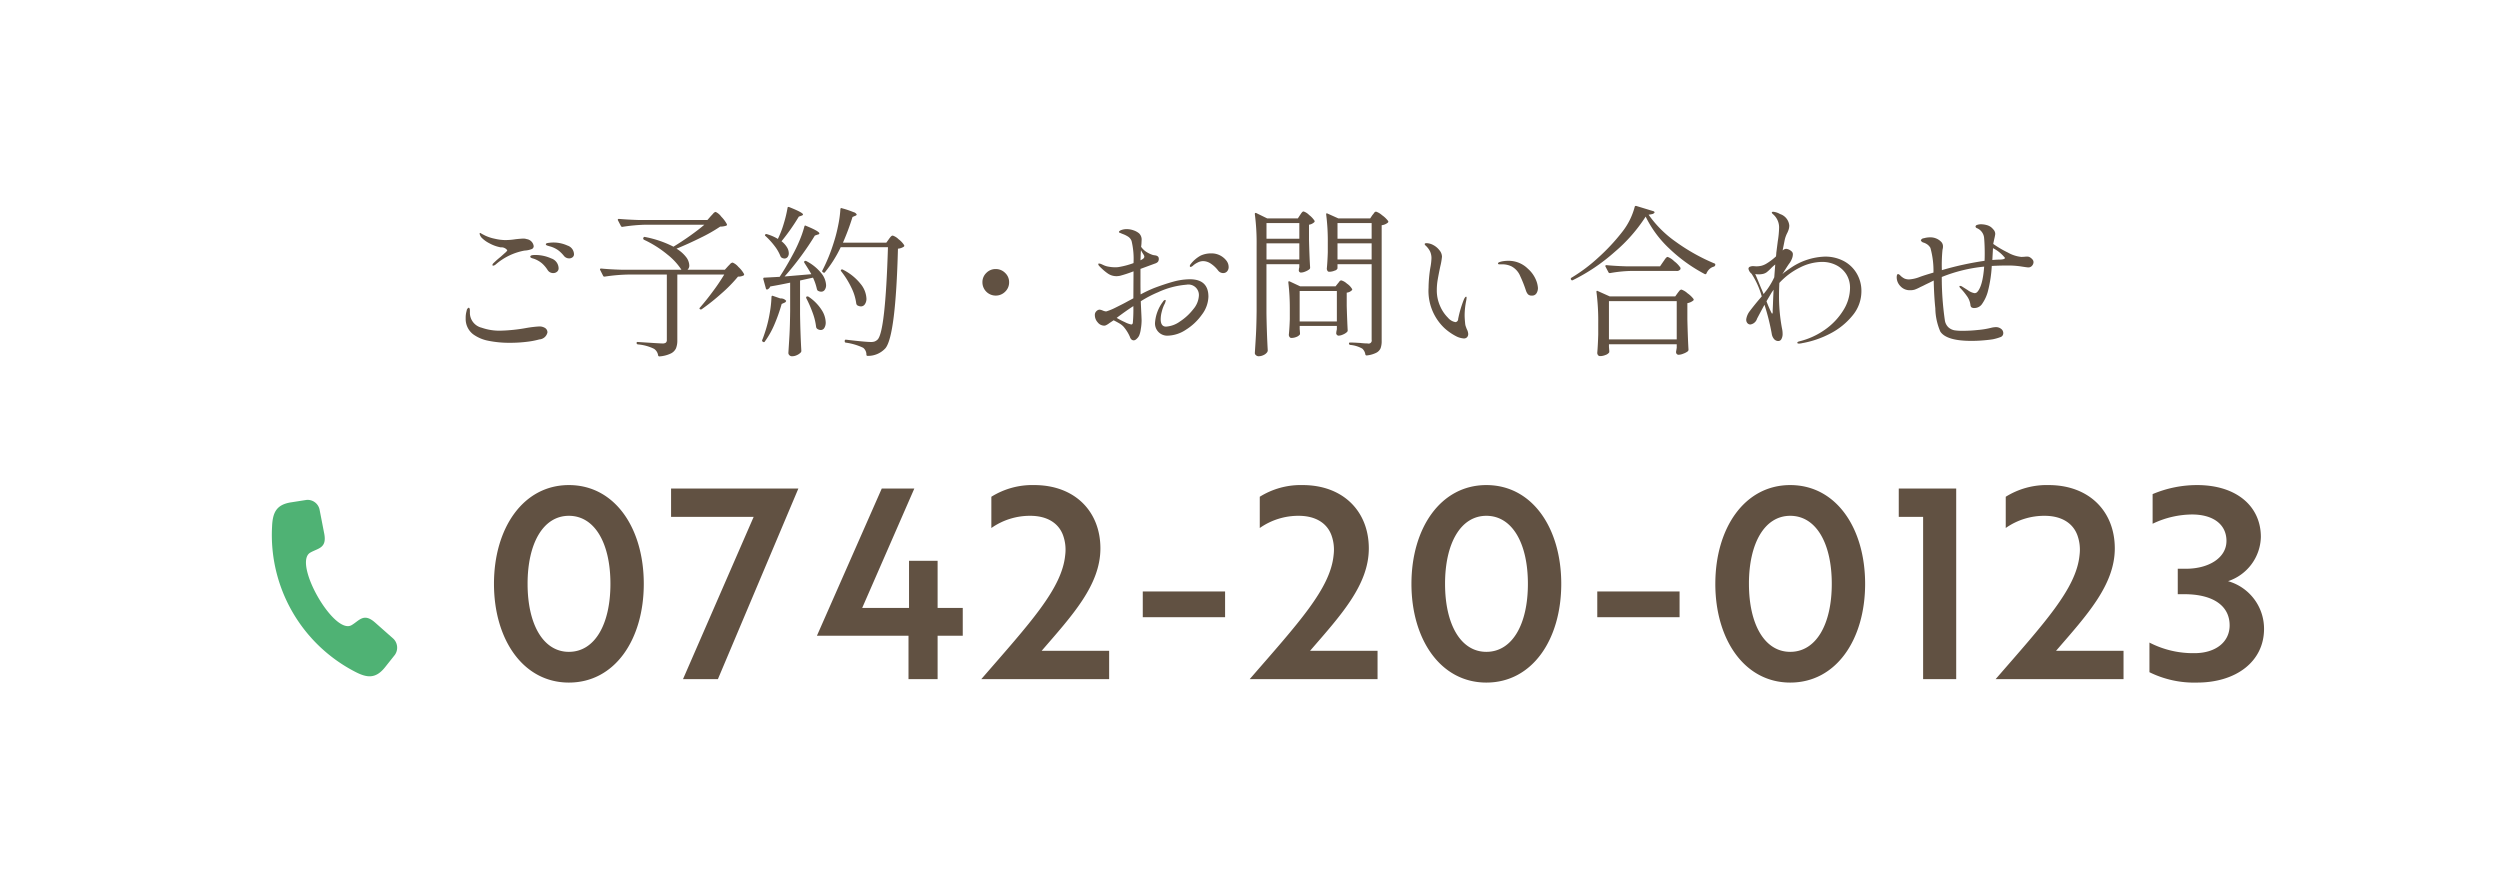 <svg id="fix_tel.svg" xmlns="http://www.w3.org/2000/svg" width="340" height="120" viewBox="0 0 340 120">
  <defs>
    <style>
      .cls-1, .cls-2 {
        fill: #fff;
        fill-opacity: 0;
      }

      .cls-2, .cls-3, .cls-4 {
        fill-rule: evenodd;
      }

      .cls-3 {
        fill: #4fb274;
      }

      .cls-4 {
        fill: #615142;
      }
    </style>
  </defs>
  <rect id="bg_のコピー_2" data-name="bg のコピー 2" class="cls-1" width="340" height="120"/>
  <g id="svg">
    <g id="icn_tel.svg">
      <path id="長方形_880" data-name="長方形 880" class="cls-2" d="M434.989,2722h24v23.99h-24V2722Z" transform="translate(-402 -2654)"/>
      <path id="シェイプ_522" data-name="シェイプ 522" class="cls-3" d="M439,2725.64c0.078-1.9.549-3,2.571-3.32l2.107-.33a1.664,1.664,0,0,1,1.774,1.27l0.639,3.29c0.4,2.03-.837,1.99-1.9,2.61-2.39,1.4,3.229,11.25,5.624,9.86,1.064-.62,1.643-1.72,3.189-0.36l2.5,2.21a1.7,1.7,0,0,1,.2,2.19l-1.334,1.68c-1.282,1.61-2.461,1.47-4.131.59A20.931,20.931,0,0,1,439,2725.64h0Z" transform="translate(-402 -2654)"/>
    </g>
    <path id="_0742-20-0123" data-name="0742-20-0123" class="cls-4" d="M469.181,2733.4c0,7.56,3.959,13.43,10.187,13.43,6.263,0,10.186-5.87,10.186-13.43s-3.923-13.43-10.186-13.43C473.14,2719.97,469.181,2725.84,469.181,2733.4Zm4.571,0c0-5.51,2.124-9.25,5.616-9.25,3.527,0,5.651,3.74,5.651,9.25s-2.124,9.25-5.651,9.25C475.876,2742.65,473.752,2738.91,473.752,2733.4Zm25.884,12.96,10.943-25.92H493.265v3.85H504.5l-9.611,22.07h4.751Zm29.879,0v-5.9h3.42v-3.78h-3.42v-6.41h-3.887v6.41h-6.371l7.091-16.24H521.92l-8.819,20.02h12.455v5.9h3.959Zm7.31-20.55a9.1,9.1,0,0,1,5.291-1.66c2.268,0,3.852.97,4.464,2.66a5.777,5.777,0,0,1,.288,2.67c-0.432,4.57-4.788,9.25-11.411,16.88h17.386v-3.85h-9.179c4.14-4.79,7.991-8.93,7.991-13.93,0-5.04-3.491-8.61-9-8.61a10.5,10.5,0,0,0-5.831,1.59v4.25Zm20.592,12.13h11.195v-3.5H557.417v3.5Zm15.912-12.13a9.1,9.1,0,0,1,5.291-1.66c2.268,0,3.852.97,4.464,2.66a5.777,5.777,0,0,1,.288,2.67c-0.432,4.57-4.787,9.25-11.411,16.88h17.386v-3.85h-9.179c4.14-4.79,7.991-8.93,7.991-13.93,0-5.04-3.491-8.61-9-8.61a10.5,10.5,0,0,0-5.831,1.59v4.25Zm20.628,7.59c0,7.56,3.96,13.43,10.187,13.43,6.263,0,10.187-5.87,10.187-13.43s-3.924-13.43-10.187-13.43C597.917,2719.97,593.957,2725.84,593.957,2733.4Zm4.571,0c0-5.51,2.124-9.25,5.616-9.25,3.527,0,5.651,3.74,5.651,9.25s-2.124,9.25-5.651,9.25C600.652,2742.65,598.528,2738.91,598.528,2733.4Zm20.7,4.54h11.195v-3.5H619.229v3.5Zm16.056-4.54c0,7.56,3.959,13.43,10.187,13.43,6.263,0,10.186-5.87,10.186-13.43s-3.923-13.43-10.186-13.43C639.244,2719.97,635.285,2725.84,635.285,2733.4Zm4.572,0c0-5.51,2.123-9.25,5.615-9.25,3.527,0,5.651,3.74,5.651,9.25s-2.124,9.25-5.651,9.25C641.98,2742.65,639.857,2738.91,639.857,2733.4Zm20.376-12.96v3.85h3.312v22.07h4.5v-25.92h-7.811Zm14.544,5.37a9.1,9.1,0,0,1,5.291-1.66c2.268,0,3.852.97,4.464,2.66a5.777,5.777,0,0,1,.288,2.67c-0.432,4.57-4.787,9.25-11.411,16.88H690.8v-3.85h-9.179c4.14-4.79,7.991-8.93,7.991-13.93,0-5.04-3.491-8.61-9-8.61a10.5,10.5,0,0,0-5.831,1.59v4.25Zm30.023,1.76c0,2.3-2.412,3.78-5.507,3.78h-1.116v3.46h0.864c3.959,0,6.191,1.58,6.191,4.24,0,2.27-1.908,3.78-4.788,3.78a12.937,12.937,0,0,1-6.119-1.44v4.03a13.735,13.735,0,0,0,6.479,1.41c5.292,0,9.107-2.85,9.107-7.31a6.724,6.724,0,0,0-4.895-6.48,6.5,6.5,0,0,0,4.463-6.01c0-4.18-3.311-7.06-8.675-7.06a15.516,15.516,0,0,0-6.047,1.23v4.03a12.57,12.57,0,0,1,5.364-1.26C702.928,2723.97,704.8,2725.27,704.8,2727.57Z" transform="translate(-402 -2654)"/>
    <path id="ご予約_お問い合わせ" data-name="ご予約・お問い合わせ" class="cls-4" d="M469.082,2690.13a0.649,0.649,0,0,0,.33-0.16,8.253,8.253,0,0,1,3.916-1.89,3.179,3.179,0,0,0,1.023-.22,0.428,0.428,0,0,0,.231-0.39,1.116,1.116,0,0,0-.946-0.95,1.305,1.305,0,0,0-.462-0.07q-0.308,0-1.1.09a8.847,8.847,0,0,1-1.364.11,6.435,6.435,0,0,1-1.408-.18,5.742,5.742,0,0,1-1.32-.43l-0.407-.21a1.976,1.976,0,0,1-.209-0.13l-0.088-.02c-0.03,0-.044.03-0.044,0.09a0.667,0.667,0,0,0,.077.27,1.385,1.385,0,0,0,.165.26,3.992,3.992,0,0,0,1.067.78,5.138,5.138,0,0,0,1.551.56,0.99,0.99,0,0,1,.9.4,1.047,1.047,0,0,1-.286.33l-0.638.57a12.244,12.244,0,0,0-.968.86,0.374,0.374,0,0,0-.132.24,0.089,0.089,0,0,0,.11.09h0Zm10.34-.99a0.712,0.712,0,0,0,.44-0.15,0.5,0.5,0,0,0,.2-0.45,1.274,1.274,0,0,0-.9-1.15,4.628,4.628,0,0,0-1.914-.41,5.6,5.6,0,0,0-.638.05c-0.25.03-.374,0.09-0.374,0.19a0.129,0.129,0,0,0,.088.13,1.238,1.238,0,0,0,.275.1c0.124,0.04.238,0.07,0.341,0.1a3.644,3.644,0,0,1,.957.47,4.431,4.431,0,0,1,.781.76,0.909,0.909,0,0,0,.748.36h0Zm-2.178,2a0.778,0.778,0,0,0,.506-0.18,0.575,0.575,0,0,0,.22-0.48,1.445,1.445,0,0,0-1.012-1.34,5.2,5.2,0,0,0-2.2-.46c-0.425,0-.638.07-0.638,0.22a0.18,0.18,0,0,0,.077.14,0.994,0.994,0,0,0,.242.1c0.11,0.03.194,0.06,0.253,0.08a3.588,3.588,0,0,1,1.023.6,4.161,4.161,0,0,1,.759.9,0.886,0.886,0,0,0,.77.42h0Zm-5.918,9.48a18.531,18.531,0,0,0,2.277-.13,11.3,11.3,0,0,0,1.749-.33,1.2,1.2,0,0,0,1.1-.95,0.7,0.7,0,0,0-.3-0.59,1.425,1.425,0,0,0-.869-0.22,15.6,15.6,0,0,0-1.672.2,22.564,22.564,0,0,1-3.5.37,7.291,7.291,0,0,1-2.6-.4,2.092,2.092,0,0,1-1.606-1.97v-0.34c0-.27-0.059-0.41-0.176-0.41a0.511,0.511,0,0,0-.264.41,3.342,3.342,0,0,0-.132,1.02,2.624,2.624,0,0,0,1.012,2.18,5.182,5.182,0,0,0,2.1.89,14.234,14.234,0,0,0,2.871.27h0Zm26.884-16.7h-9.35q-1.475-.045-2.684-0.15c-0.1,0-.154.04-0.154,0.11a0.149,0.149,0,0,0,.022.09l0.4,0.77a0.192,0.192,0,0,0,.154.11h0.066a23.866,23.866,0,0,1,3.146-.29h7.986c-0.543.47-1.2,0.97-1.958,1.51s-1.511,1.03-2.244,1.48a14.448,14.448,0,0,0-3.872-1.32,0.164,0.164,0,0,0-.22.11l-0.022.05a0.2,0.2,0,0,0,.11.22,14.8,14.8,0,0,1,3.168,2,8.668,8.668,0,0,1,1.914,2.07H486.44c-0.983-.03-1.878-0.08-2.684-0.16-0.1,0-.154.04-0.154,0.11a0.114,0.114,0,0,0,.022.09l0.4,0.79a0.173,0.173,0,0,0,.154.11h0.066a23.728,23.728,0,0,1,3.146-.28h5.3v8.88a0.467,0.467,0,0,1-.132.38,0.758,0.758,0,0,1-.462.11c-0.25,0-1.364-.07-3.344-0.2a0.141,0.141,0,0,0-.132.02,0.158,0.158,0,0,0-.044.11,0.193,0.193,0,0,0,.176.2,6.1,6.1,0,0,1,2.2.6,1.3,1.3,0,0,1,.55.87,0.169,0.169,0,0,0,.154.16H491.7a4.244,4.244,0,0,0,1.54-.4,1.487,1.487,0,0,0,.7-0.71,2.844,2.844,0,0,0,.176-1.07v-8.95h6.38a26.635,26.635,0,0,1-1.529,2.27c-0.624.85-1.214,1.58-1.771,2.22-0.088.08-.088,0.16,0,0.22a0.214,0.214,0,0,0,.242,0,29.177,29.177,0,0,0,2.695-2.15,19.159,19.159,0,0,0,2.233-2.28,1.6,1.6,0,0,0,.748-0.15,0.155,0.155,0,0,0,.066-0.22,3.719,3.719,0,0,0-.759-0.95,2.044,2.044,0,0,0-.781-0.59,0.536,0.536,0,0,0-.352.21q-0.2.21-.264,0.27l-0.44.49H495.5a0.726,0.726,0,0,0,.242-0.6,1.98,1.98,0,0,0-.418-1.1,4.672,4.672,0,0,0-1.32-1.16c1.085-.44,2.182-0.94,3.289-1.49a21.473,21.473,0,0,0,2.651-1.51,2.662,2.662,0,0,0,.836-0.13,0.155,0.155,0,0,0,.066-0.22,4.366,4.366,0,0,0-.748-1,2.01,2.01,0,0,0-.77-0.65,0.562,0.562,0,0,0-.33.22q-0.2.225-.308,0.33Zm9.592,2.58a6.216,6.216,0,0,0-1.452-.64,0.24,0.24,0,0,0-.264.02,0.131,0.131,0,0,0,.022.22,10.118,10.118,0,0,1,1.232,1.35,5.717,5.717,0,0,1,.814,1.42,0.681,0.681,0,0,0,.154.18,0.919,0.919,0,0,0,.374.11,0.54,0.54,0,0,0,.429-0.2,0.8,0.8,0,0,0,.165-0.53,1.588,1.588,0,0,0-.242-0.79,3.037,3.037,0,0,0-.748-0.83,27.989,27.989,0,0,0,2.354-3.35l0.374-.13a0.275,0.275,0,0,0,.2-0.16c0-.17-0.631-0.51-1.892-1.01a0.146,0.146,0,0,0-.22.14,16.8,16.8,0,0,1-.5,2.08,13.122,13.122,0,0,1-.781,2.05Zm14.74,0.5h-5.9a32.813,32.813,0,0,0,1.3-3.49l0.374-.16a0.268,0.268,0,0,0,.2-0.18,0.679,0.679,0,0,0-.44-0.32,12.2,12.2,0,0,0-1.584-.53,0.124,0.124,0,0,0-.143,0,0.153,0.153,0,0,0-.055.13,15.2,15.2,0,0,1-.308,2.23,19.721,19.721,0,0,1-.594,2.3,23.439,23.439,0,0,1-1.54,3.79,0.159,0.159,0,0,0,.044.24l0.066,0.04a0.15,0.15,0,0,0,.242-0.04,16.635,16.635,0,0,0,2.134-3.39h6.424q-0.352,11.505-1.408,12.56a1.267,1.267,0,0,1-.4.26,1.438,1.438,0,0,1-.528.07c-0.455,0-1.57-.1-3.344-0.31a0.216,0.216,0,0,0-.143.02,0.174,0.174,0,0,0-.055.14v0.06a0.157,0.157,0,0,0,.154.18,7.977,7.977,0,0,1,2.354.7,1.172,1.172,0,0,1,.44.93,0.154,0.154,0,0,0,.176.17,3.2,3.2,0,0,0,2.42-1.05q1.386-1.725,1.694-13.53a1.646,1.646,0,0,0,.792-0.27,0.165,0.165,0,0,0,.044-0.22,3.057,3.057,0,0,0-.759-0.8,2,2,0,0,0-.781-0.49,0.308,0.308,0,0,0-.176.06,1.14,1.14,0,0,0-.2.21c-0.074.1-.125,0.16-0.154,0.21Zm-13.838,4.6q1.143-1.275,2.255-2.79c0.74-1.01,1.36-1.94,1.859-2.77l0.4-.14a0.239,0.239,0,0,0,.22-0.15c0-.19-0.6-0.54-1.8-1.03-0.132-.08-0.213-0.05-0.242.08a14.034,14.034,0,0,1-.671,1.94,19.735,19.735,0,0,1-.979,2.02c-0.6,1.12-1.174,2.08-1.716,2.89-0.4.02-1.086,0.06-2.068,0.11a0.125,0.125,0,0,0-.154.13v0.06l0.352,1.28a0.168,0.168,0,0,0,.154.15l0.066-.02a0.728,0.728,0,0,0,.374-0.4c1-.17,1.9-0.35,2.706-0.52v3.85c-0.015,1.32-.044,2.38-0.088,3.2s-0.1,1.65-.154,2.52a0.442,0.442,0,0,0,.143.3,0.458,0.458,0,0,0,.319.14,1.531,1.531,0,0,0,.715-0.16,1.551,1.551,0,0,0,.5-0.35,0.3,0.3,0,0,0,.088-0.22q-0.132-2.28-.176-5.04v-4.53q0.792-.18,1.76-0.39a7.243,7.243,0,0,1,.528,1.54,0.563,0.563,0,0,0,.11.22,0.91,0.91,0,0,0,.484.15,0.562,0.562,0,0,0,.473-0.25,1.082,1.082,0,0,0,.187-0.65,2.8,2.8,0,0,0-.649-1.61,6.3,6.3,0,0,0-2.035-1.65,0.259,0.259,0,0,0-.242,0,0.167,0.167,0,0,0-.022.24c0.4,0.62.711,1.13,0.946,1.54Zm7.7-.7a11.426,11.426,0,0,1,1.353,2.16,6.824,6.824,0,0,1,.693,2.21,0.547,0.547,0,0,0,.11.23,1,1,0,0,0,.528.17,0.633,0.633,0,0,0,.539-0.3,1.3,1.3,0,0,0,.209-0.78,3.377,3.377,0,0,0-.77-1.95,7.141,7.141,0,0,0-2.42-1.96,0.214,0.214,0,0,0-.242,0c-0.073.04-.073,0.12,0,0.22h0Zm-9.482,3.49a15.578,15.578,0,0,1-.242,2.21,17.21,17.21,0,0,1-.528,2.24q-0.309.975-.484,1.38a0.185,0.185,0,0,0,.066.25l0.044,0.02a0.147,0.147,0,0,0,.242-0.05,11.575,11.575,0,0,0,1.287-2.28,22.908,22.908,0,0,0,1-2.82l0.374-.17a0.37,0.37,0,0,0,.242-0.25,0.911,0.911,0,0,0-.792-0.33l-1.012-.35a0.122,0.122,0,0,0-.143.01,0.205,0.205,0,0,0-.055.14h0Zm4.73,0.16a16.455,16.455,0,0,1,.869,1.99,8.177,8.177,0,0,1,.473,1.95,0.632,0.632,0,0,0,.11.2,0.853,0.853,0,0,0,.506.19,0.564,0.564,0,0,0,.5-0.28,1.4,1.4,0,0,0,.187-0.77,3.311,3.311,0,0,0-.55-1.67,6.181,6.181,0,0,0-1.76-1.79,0.248,0.248,0,0,0-.242-0.04h-0.022c-0.088.03-.11,0.1-0.066,0.22h0Zm25.762-.35a1.785,1.785,0,0,0,1.287-.53,1.726,1.726,0,0,0,.539-1.28,1.7,1.7,0,0,0-.539-1.27,1.785,1.785,0,0,0-1.287-.53,1.748,1.748,0,0,0-1.276.53,1.72,1.72,0,0,0-.528,1.27,1.806,1.806,0,0,0,1.8,1.81h0Zm26.4-2.22a8.71,8.71,0,0,0-2.222.32q-1.188.33-2.552,0.84a17.081,17.081,0,0,0-1.914.9q-0.023-.57-0.022-1.71v-1.76l1.98-.73a0.909,0.909,0,0,0,.4-0.24,0.662,0.662,0,0,0,.11-0.42,0.4,0.4,0,0,0-.132-0.31,0.725,0.725,0,0,0-.363-0.14c-0.154-.02-0.253-0.04-0.3-0.05a3.742,3.742,0,0,1-1.078-.55,2.88,2.88,0,0,1-.528-0.56l0.044-.41,0.022-.47a1.167,1.167,0,0,0-.352-0.96,2.416,2.416,0,0,0-.759-0.41,2.82,2.82,0,0,0-.935-0.16,2.091,2.091,0,0,0-.638.1,0.841,0.841,0,0,0-.275.13,0.2,0.2,0,0,0-.121.16,0.13,0.13,0,0,0,.11.11c0.073,0.03.132,0.05,0.176,0.07s0.183,0.08.374,0.15a3.955,3.955,0,0,1,.594.31,1.2,1.2,0,0,1,.462.59,10.475,10.475,0,0,1,.264,3,10.942,10.942,0,0,1-2.09.55,3.786,3.786,0,0,1-.418.02,4.846,4.846,0,0,1-.858-0.08,2.536,2.536,0,0,1-.66-0.19c-0.029-.01-0.125-0.06-0.286-0.13a1.065,1.065,0,0,0-.374-0.11,0.089,0.089,0,0,0-.11.09,0.5,0.5,0,0,0,.176.29q0.132,0.15.462,0.45t0.682,0.54a2.059,2.059,0,0,0,1.188.35,2.8,2.8,0,0,0,.44-0.05,16.953,16.953,0,0,0,1.848-.61l-0.022,3.67-0.484.26c-0.118.06-.334,0.18-0.649,0.35s-0.722.37-1.221,0.62a8.133,8.133,0,0,1-1.254.53,0.372,0.372,0,0,1-.154.02,1.64,1.64,0,0,1-.407-0.12,1.574,1.574,0,0,0-.429-0.12,0.662,0.662,0,0,0-.407.19,0.7,0.7,0,0,0-.231.58,1.452,1.452,0,0,0,.385.96,1.146,1.146,0,0,0,.891.45,0.669,0.669,0,0,0,.319-0.1,2.407,2.407,0,0,0,.385-0.25l0.572-.38c0.323,0.16.594,0.31,0.814,0.44a2.424,2.424,0,0,1,.528.42,5.34,5.34,0,0,1,.88,1.41,0.723,0.723,0,0,0,.242.37,0.5,0.5,0,0,0,.286.09,0.65,0.65,0,0,0,.385-0.21,1.413,1.413,0,0,0,.341-0.45,3.5,3.5,0,0,0,.22-0.87,7.2,7.2,0,0,0,.11-1.2l-0.022-.57c-0.059-1.2-.088-1.87-0.088-2.02a15.448,15.448,0,0,1,2.354-1.23,11.278,11.278,0,0,1,3.85-1.02,1.427,1.427,0,0,1,1.694,1.52,3.1,3.1,0,0,1-.759,1.81,7.417,7.417,0,0,1-1.826,1.68,3.6,3.6,0,0,1-1.881.69c-0.484,0-.726-0.34-0.726-1.01a3.948,3.948,0,0,1,.143-1.01,5.286,5.286,0,0,1,.319-0.93,1.786,1.786,0,0,0,.22-0.57,0.09,0.09,0,0,0-.088-0.11,0.474,0.474,0,0,0-.286.24,5.393,5.393,0,0,0-1.078,2.84,1.66,1.66,0,0,0,1.76,1.78,4.662,4.662,0,0,0,2.442-.81,7.533,7.533,0,0,0,2.178-2.06,4.225,4.225,0,0,0,.88-2.43q0-2.37-2.53-2.37h0Zm-6.644-3.96a6.062,6.062,0,0,0,.33.57,0.629,0.629,0,0,1,.132.33,0.414,0.414,0,0,1-.154.26,1.925,1.925,0,0,1-.374.22l0.022-.46c0-.21.015-0.51,0.044-0.92h0Zm9.548,0.44a3.415,3.415,0,0,0-1.408.29,4.39,4.39,0,0,0-1.386,1.18,0.453,0.453,0,0,0-.11.24,0.125,0.125,0,0,0,.154.13,0.905,0.905,0,0,0,.341-0.23,2.71,2.71,0,0,1,.561-0.36,1.708,1.708,0,0,1,.748-0.2,1.948,1.948,0,0,1,1.034.33,4.071,4.071,0,0,1,1.012.95,0.865,0.865,0,0,0,.682.35,0.708,0.708,0,0,0,.528-0.22,0.871,0.871,0,0,0,.22-0.64,1.418,1.418,0,0,0-.308-0.84,2.55,2.55,0,0,0-2.068-.98h0Zm-10.648,9.39c-0.015.19-.088,0.28-0.22,0.28a3.265,3.265,0,0,1-.869-0.32,9.506,9.506,0,0,1-1.111-.58c0.792-.6,1.547-1.13,2.266-1.6a20.319,20.319,0,0,1-.066,2.22h0Zm22.44-14.15h-4.18l-1.474-.72a0.149,0.149,0,0,0-.143-0.01,0.124,0.124,0,0,0-.055.12v0.04a30.106,30.106,0,0,1,.242,4.25v8.91c-0.015,1.32-.044,2.38-0.088,3.2s-0.1,1.65-.154,2.52a0.379,0.379,0,0,0,.154.3,0.525,0.525,0,0,0,.352.14,1.559,1.559,0,0,0,.7-0.17,1.178,1.178,0,0,0,.484-0.4,0.564,0.564,0,0,0,.066-0.22c-0.088-1.56-.147-3.25-0.176-5.06v-6.67h4.466v0.4a0.989,0.989,0,0,1-.044.19l-0.022.22a0.3,0.3,0,0,0,.264.33,1.577,1.577,0,0,0,.616-0.14,2.088,2.088,0,0,0,.572-0.32,0.3,0.3,0,0,0,.088-0.22c-0.059-.83-0.11-2.1-0.154-3.8v-2.03a1.309,1.309,0,0,0,.7-0.33,0.165,0.165,0,0,0,.044-0.22,3.189,3.189,0,0,0-.726-0.77,1.883,1.883,0,0,0-.748-0.48,0.262,0.262,0,0,0-.165.06,1.656,1.656,0,0,0-.176.21c-0.066.1-.114,0.17-0.143,0.21Zm5.39,6.23h4.642v10.27a0.417,0.417,0,0,1-.528.51,9.481,9.481,0,0,1-1.034-.07c-0.235-.01-0.477-0.03-0.726-0.04s-0.47-.02-0.66-0.02a0.125,0.125,0,0,0-.132.15,0.19,0.19,0,0,0,.176.18,4.052,4.052,0,0,1,1.628.5,1.325,1.325,0,0,1,.418.77,0.169,0.169,0,0,0,.154.16h0.044a3.7,3.7,0,0,0,1.3-.37,1.245,1.245,0,0,0,.583-0.62,2.842,2.842,0,0,0,.143-0.99v-15.73a1.6,1.6,0,0,0,.836-0.35,0.169,0.169,0,0,0,.044-0.22,3.58,3.58,0,0,0-.825-0.79,2.413,2.413,0,0,0-.825-0.49,0.389,0.389,0,0,0-.275.2,2.116,2.116,0,0,1-.209.26l-0.308.46H584.01l-1.474-.66a0.17,0.17,0,0,0-.132-0.02,0.117,0.117,0,0,0-.044.11v0.04a28.31,28.31,0,0,1,.22,3.83v1.32c-0.029.9-.074,1.63-0.132,2.2a0.545,0.545,0,0,0,.088.31,0.251,0.251,0,0,0,.22.13,1.886,1.886,0,0,0,.77-0.16,0.521,0.521,0,0,0,.374-0.3v-0.57Zm-9.658-3.46v-2.13h4.466v2.13h-4.466Zm9.658,0v-2.13h4.642v2.13H583.9Zm-5.192.62v2.2h-4.466v-2.2h4.466Zm9.834,0v2.2H583.9v-2.2h4.642Zm-9.79,11.24h5.06v0.44l-0.066.33-0.022.22a0.35,0.35,0,0,0,.308.33,1.546,1.546,0,0,0,.627-0.16,1.791,1.791,0,0,0,.539-0.34,0.317,0.317,0,0,0,.088-0.22c-0.044-.77-0.088-1.87-0.132-3.32v-1.81a1.112,1.112,0,0,0,.682-0.31,0.134,0.134,0,0,0,.044-0.19,2.249,2.249,0,0,0-.7-0.73,1.89,1.89,0,0,0-.77-0.44,0.366,0.366,0,0,0-.264.17c-0.088.12-.154,0.2-0.2,0.25l-0.308.39h-4.818l-1.408-.66a0.194,0.194,0,0,0-.143-0.02,0.107,0.107,0,0,0-.055.11v0.05a30,30,0,0,1,.2,3.69v1.3c-0.029.85-.073,1.55-0.132,2.11a0.5,0.5,0,0,0,.1.31,0.278,0.278,0,0,0,.231.13,1.779,1.779,0,0,0,.682-0.13,1.051,1.051,0,0,0,.462-0.31,0.166,0.166,0,0,0,.044-0.12v-0.1l-0.044-.57v-0.4Zm5.06-4.75v4.14h-5.06v-4.14h5.06Zm17.27,6.45a0.577,0.577,0,0,0,.44-0.17,0.632,0.632,0,0,0,.154-0.45,1.565,1.565,0,0,0-.2-0.66l-0.11-.3a1.738,1.738,0,0,1-.11-0.51q-0.066-.66-0.066-1.08a10.226,10.226,0,0,1,.22-2,2.708,2.708,0,0,0,.044-0.38c0-.09-0.022-0.13-0.066-0.13a0.234,0.234,0,0,0-.154.12,1.236,1.236,0,0,0-.154.28,15.055,15.055,0,0,0-.77,2.62,0.427,0.427,0,0,1-.352.44,1.693,1.693,0,0,1-1.034-.6,5.01,5.01,0,0,1-1.067-1.58,5.2,5.2,0,0,1-.451-2.18,8.287,8.287,0,0,1,.121-1.41c0.081-.47.194-1.05,0.341-1.76a9.5,9.5,0,0,0,.242-1.36,1.415,1.415,0,0,0-.341-0.88,2.565,2.565,0,0,0-.836-0.71,2.061,2.061,0,0,0-.935-0.26,0.448,0.448,0,0,0-.165.03,0.109,0.109,0,0,0-.077.1,0.311,0.311,0,0,0,.11.18,2.8,2.8,0,0,1,.627.82,2.192,2.192,0,0,1,.187.92,8.306,8.306,0,0,1-.154,1.29,17.8,17.8,0,0,0-.242,2.73,6.967,6.967,0,0,0,2.178,5.5,7.347,7.347,0,0,0,1.518,1.06,2.714,2.714,0,0,0,1.1.33h0Zm9.262-5.83a0.672,0.672,0,0,0,.616-0.31,1.335,1.335,0,0,0,.2-0.73,3.438,3.438,0,0,0-.286-1.13,4.127,4.127,0,0,0-1.078-1.48,3.709,3.709,0,0,0-2.662-1.08,4.392,4.392,0,0,0-.759.06,2.63,2.63,0,0,0-.429.11,0.284,0.284,0,0,0-.22.18c0,0.09.066,0.13,0.2,0.13h0.264a2.913,2.913,0,0,1,1.364.27,2.631,2.631,0,0,1,1.2,1.34,16.966,16.966,0,0,1,.781,1.98,1.546,1.546,0,0,0,.264.48,0.7,0.7,0,0,0,.55.18h0Zm15.466-10.74a14.871,14.871,0,0,0,3.223,4.35,21.342,21.342,0,0,0,4.807,3.46,0.165,0.165,0,0,0,.242-0.09,1.649,1.649,0,0,1,.4-0.58,1.346,1.346,0,0,1,.616-0.34,0.323,0.323,0,0,0,.176-0.2v-0.02a0.169,0.169,0,0,0-.132-0.22,26.172,26.172,0,0,1-5.225-2.93,15.057,15.057,0,0,1-3.707-3.69,4.827,4.827,0,0,0,.506-0.09,0.449,0.449,0,0,0,.264-0.16,0.082,0.082,0,0,0,.033-0.11,0.28,0.28,0,0,0-.121-0.11l-2.354-.72a0.221,0.221,0,0,0-.143.01,0.171,0.171,0,0,0-.077.12,9.305,9.305,0,0,1-1.76,3.48,27.035,27.035,0,0,1-3.223,3.44,22.135,22.135,0,0,1-3.6,2.7,0.173,0.173,0,0,0-.11.15,0.149,0.149,0,0,0,.022.09l0.022,0.02a0.159,0.159,0,0,0,.154.11,0.117,0.117,0,0,0,.066-0.02,25.482,25.482,0,0,0,5.687-3.83,21.534,21.534,0,0,0,4.235-4.82h0Zm4.18,7.39a0.571,0.571,0,0,0,.55-0.24,0.479,0.479,0,0,0,0-.2,3.68,3.68,0,0,0-.858-0.89,2.48,2.48,0,0,0-.88-0.58,0.318,0.318,0,0,0-.2.11,1.531,1.531,0,0,0-.209.26c-0.066.11-.129,0.19-0.187,0.27l-0.44.64h-4.6c-0.983-.03-1.877-0.08-2.684-0.16-0.1,0-.154.04-0.154,0.11a0.131,0.131,0,0,0,.022.09l0.4,0.77a0.192,0.192,0,0,0,.154.11h0.066a18.211,18.211,0,0,1,2.75-.29h6.27Zm-9.174,9.97h9.218v0.48l-0.066.4a0.9,0.9,0,0,0-.022.22,0.349,0.349,0,0,0,.308.33,1.849,1.849,0,0,0,.7-0.16,2.106,2.106,0,0,0,.594-0.32,0.312,0.312,0,0,0,.088-0.22c-0.059-.93-0.11-2.3-0.154-4.12v-2.2a1.783,1.783,0,0,0,.792-0.35,0.167,0.167,0,0,0,.044-0.22,3.62,3.62,0,0,0-.825-0.78,2.339,2.339,0,0,0-.825-0.5,0.434,0.434,0,0,0-.286.19c-0.1.12-.176,0.22-0.22,0.28l-0.33.46h-8.91l-1.628-.73a0.136,0.136,0,0,0-.132-0.02,0.105,0.105,0,0,0-.044.11v0.04a30.918,30.918,0,0,1,.242,4.27v1.5c-0.029.99-.073,1.83-0.132,2.51a0.475,0.475,0,0,0,.1.3,0.325,0.325,0,0,0,.275.14,1.916,1.916,0,0,0,.737-0.15,1.007,1.007,0,0,0,.5-0.34,0.226,0.226,0,0,0,.022-0.11v-0.11l-0.044-.53v-0.37Zm9.218-5.87v5.21h-9.218v-5.21h9.218Zm20.13-6.05a8.711,8.711,0,0,0-4.664,1.56c-0.382.26-.667,0.47-0.858,0.61l-0.242.22c0.5-.8.807-1.28,0.924-1.43a2.626,2.626,0,0,0,.363-0.64,1.66,1.66,0,0,0,.143-0.61,0.514,0.514,0,0,0-.22-0.46,1.248,1.248,0,0,0-.682-0.31,0.723,0.723,0,0,0-.4.15l-0.088.07c0.014-.09.11-0.57,0.286-1.45a3.955,3.955,0,0,1,.352-0.95,3.174,3.174,0,0,0,.187-0.47,1.784,1.784,0,0,0,.077-0.52,1.815,1.815,0,0,0-1.254-1.56,2.3,2.3,0,0,0-.924-0.31c-0.132,0-.2.04-0.2,0.11a0.386,0.386,0,0,0,.143.2c0.095,0.09.165,0.15,0.209,0.2a2.368,2.368,0,0,1,.638,1.76,12.694,12.694,0,0,1-.176,1.74l-0.2,1.56a4.618,4.618,0,0,1-.044.5,8.1,8.1,0,0,1-1.364,1.02,2.713,2.713,0,0,1-.605.25,3.042,3.042,0,0,1-.737.08l-0.418-.03a1.21,1.21,0,0,0-.407.08,0.292,0.292,0,0,0-.209.3,1.154,1.154,0,0,0,.418.66,11.129,11.129,0,0,1,1.386,3.08l-0.506.59q-0.769.93-1.122,1.41a2.39,2.39,0,0,0-.44.9,1.278,1.278,0,0,0-.044.27,0.691,0.691,0,0,0,.165.47,0.529,0.529,0,0,0,.407.18,1.125,1.125,0,0,0,.9-0.79q0.681-1.29,1.012-1.89a30.307,30.307,0,0,1,.99,3.96,1.4,1.4,0,0,0,.33.72,0.758,0.758,0,0,0,.572.25,0.485,0.485,0,0,0,.407-0.26,1.438,1.438,0,0,0,.165-0.75,3.206,3.206,0,0,0-.088-0.73,23.686,23.686,0,0,1-.4-4.57q0-.54.044-1.59a9.548,9.548,0,0,1,2.827-2.11,6.84,6.84,0,0,1,2.981-.75,4.241,4.241,0,0,1,1.925.44,3.5,3.5,0,0,1,1.375,1.24,3.44,3.44,0,0,1,.506,1.86,5.8,5.8,0,0,1-.9,3.02,8.958,8.958,0,0,1-2.475,2.63,10.2,10.2,0,0,1-3.509,1.61c-0.191.05-.286,0.11-0.286,0.2,0,0.07.081,0.11,0.242,0.11a2.339,2.339,0,0,0,.462-0.07,13.064,13.064,0,0,0,3.8-1.31,9.533,9.533,0,0,0,3.025-2.46,5.129,5.129,0,0,0,1.188-3.29,4.631,4.631,0,0,0-.627-2.39,4.452,4.452,0,0,0-1.76-1.7,5.38,5.38,0,0,0-2.607-.61h0Zm-9.46,2.37a2.3,2.3,0,0,0,.462.04,2.441,2.441,0,0,0,.682-0.08,1.478,1.478,0,0,0,.429-0.21,6.371,6.371,0,0,0,.517-0.47,5.718,5.718,0,0,1,.638-0.58l-0.132,1.74a10.173,10.173,0,0,1-1.012,1.72q-0.485.615-.44,0.57-0.22-.57-0.352-0.84-0.682-1.695-.792-1.89h0Zm2.376,5.02a0.619,0.619,0,0,1-.044.37,0.166,0.166,0,0,1-.11-0.11,13.9,13.9,0,0,1-.682-1.58l0.66-1.12q0.021-.045.308-0.45c-0.029.45-.059,1.09-0.088,1.94Zm34.892-7.35a0.762,0.762,0,0,0-.308-0.04,2.256,2.256,0,0,0-.352.02c-0.132.01-.272,0.02-0.418,0.02a4.654,4.654,0,0,1-1.837-.6,13.968,13.968,0,0,1-1.969-1.16v-0.05l0.132-.63a5.549,5.549,0,0,0,.132-0.66,0.879,0.879,0,0,0-.154-0.51,2.662,2.662,0,0,0-.418-0.44,1.8,1.8,0,0,0-.627-0.29,3.032,3.032,0,0,0-.759-0.1,1.63,1.63,0,0,0-.484.08,0.292,0.292,0,0,0-.242.24,0.3,0.3,0,0,0,.22.22,1.6,1.6,0,0,1,.946,1.26q0.089,0.96.088,2.16c0,0.44-.007.77-0.022,1.01a42.373,42.373,0,0,0-5.808,1.27v-0.09a20.73,20.73,0,0,1,.088-2.68c0.014-.06.029-0.12,0.044-0.2a1.293,1.293,0,0,0,.022-0.26,0.879,0.879,0,0,0-.264-0.64,2.037,2.037,0,0,0-1.518-.59,2.94,2.94,0,0,0-.814.12,0.465,0.465,0,0,0-.418.29,0.546,0.546,0,0,0,.4.31,1.989,1.989,0,0,1,.517.27,1.51,1.51,0,0,1,.385.44,11.592,11.592,0,0,1,.418,3.36c-0.807.24-1.415,0.43-1.826,0.58a4.89,4.89,0,0,1-1.474.35,1.568,1.568,0,0,1-.671-0.13,2.353,2.353,0,0,1-.5-0.36,0.737,0.737,0,0,0-.33-0.24c-0.132,0-.2.16-0.2,0.46a1.73,1.73,0,0,0,.506,1.19,1.7,1.7,0,0,0,1.32.55,1.969,1.969,0,0,0,.649-0.09,5.837,5.837,0,0,0,.759-0.35c0.132-.06.293-0.13,0.484-0.23s0.425-.21.7-0.34l0.616-.31c0.029,1.39.1,2.66,0.22,3.79a8.221,8.221,0,0,0,.682,3.16q0.836,1.26,4.224,1.26c0.6,0,1.184-.03,1.749-0.08s0.957-.1,1.177-0.14a6.451,6.451,0,0,0,1.067-.31,0.555,0.555,0,0,0,.341-0.55,0.714,0.714,0,0,0-.286-0.55,1.125,1.125,0,0,0-.748-0.24,2.932,2.932,0,0,0-.572.08,11.389,11.389,0,0,1-1.881.31,18.9,18.9,0,0,1-2.035.11,6.955,6.955,0,0,1-1.122-.07,1.714,1.714,0,0,1-.8-0.39,1.637,1.637,0,0,1-.5-0.97,40.273,40.273,0,0,1-.418-5.89,20.83,20.83,0,0,1,5.764-1.41q-0.2,2.7-.968,3.48a0.51,0.51,0,0,1-.352.13,2.226,2.226,0,0,1-.924-0.42c-0.44-.28-0.7-0.44-0.77-0.49a0.646,0.646,0,0,0-.264-0.08c-0.059,0-.088.02-0.088,0.06a0.432,0.432,0,0,0,.154.27,8.168,8.168,0,0,1,.825,1,2.623,2.623,0,0,1,.517,1.24,0.546,0.546,0,0,0,.121.33,0.65,0.65,0,0,0,.451.11,1.259,1.259,0,0,0,1.056-.62,5.336,5.336,0,0,0,.726-1.56,17.524,17.524,0,0,0,.55-3.54q1.013-.06,2.156-0.06a11.67,11.67,0,0,1,1.848.13c0.557,0.09.88,0.13,0.968,0.13a0.649,0.649,0,0,0,.506-0.23,0.764,0.764,0,0,0,.2-0.5,0.588,0.588,0,0,0-.176-0.39,1.237,1.237,0,0,0-.418-0.31h0Zm-4.2.37c-0.161,0-.433.02-0.814,0.05l0.088-1.61a4.884,4.884,0,0,1,1.628,1.32q0,0.24-.9.24h0Z" transform="translate(-402 -2654)"/>
  </g>
</svg>
